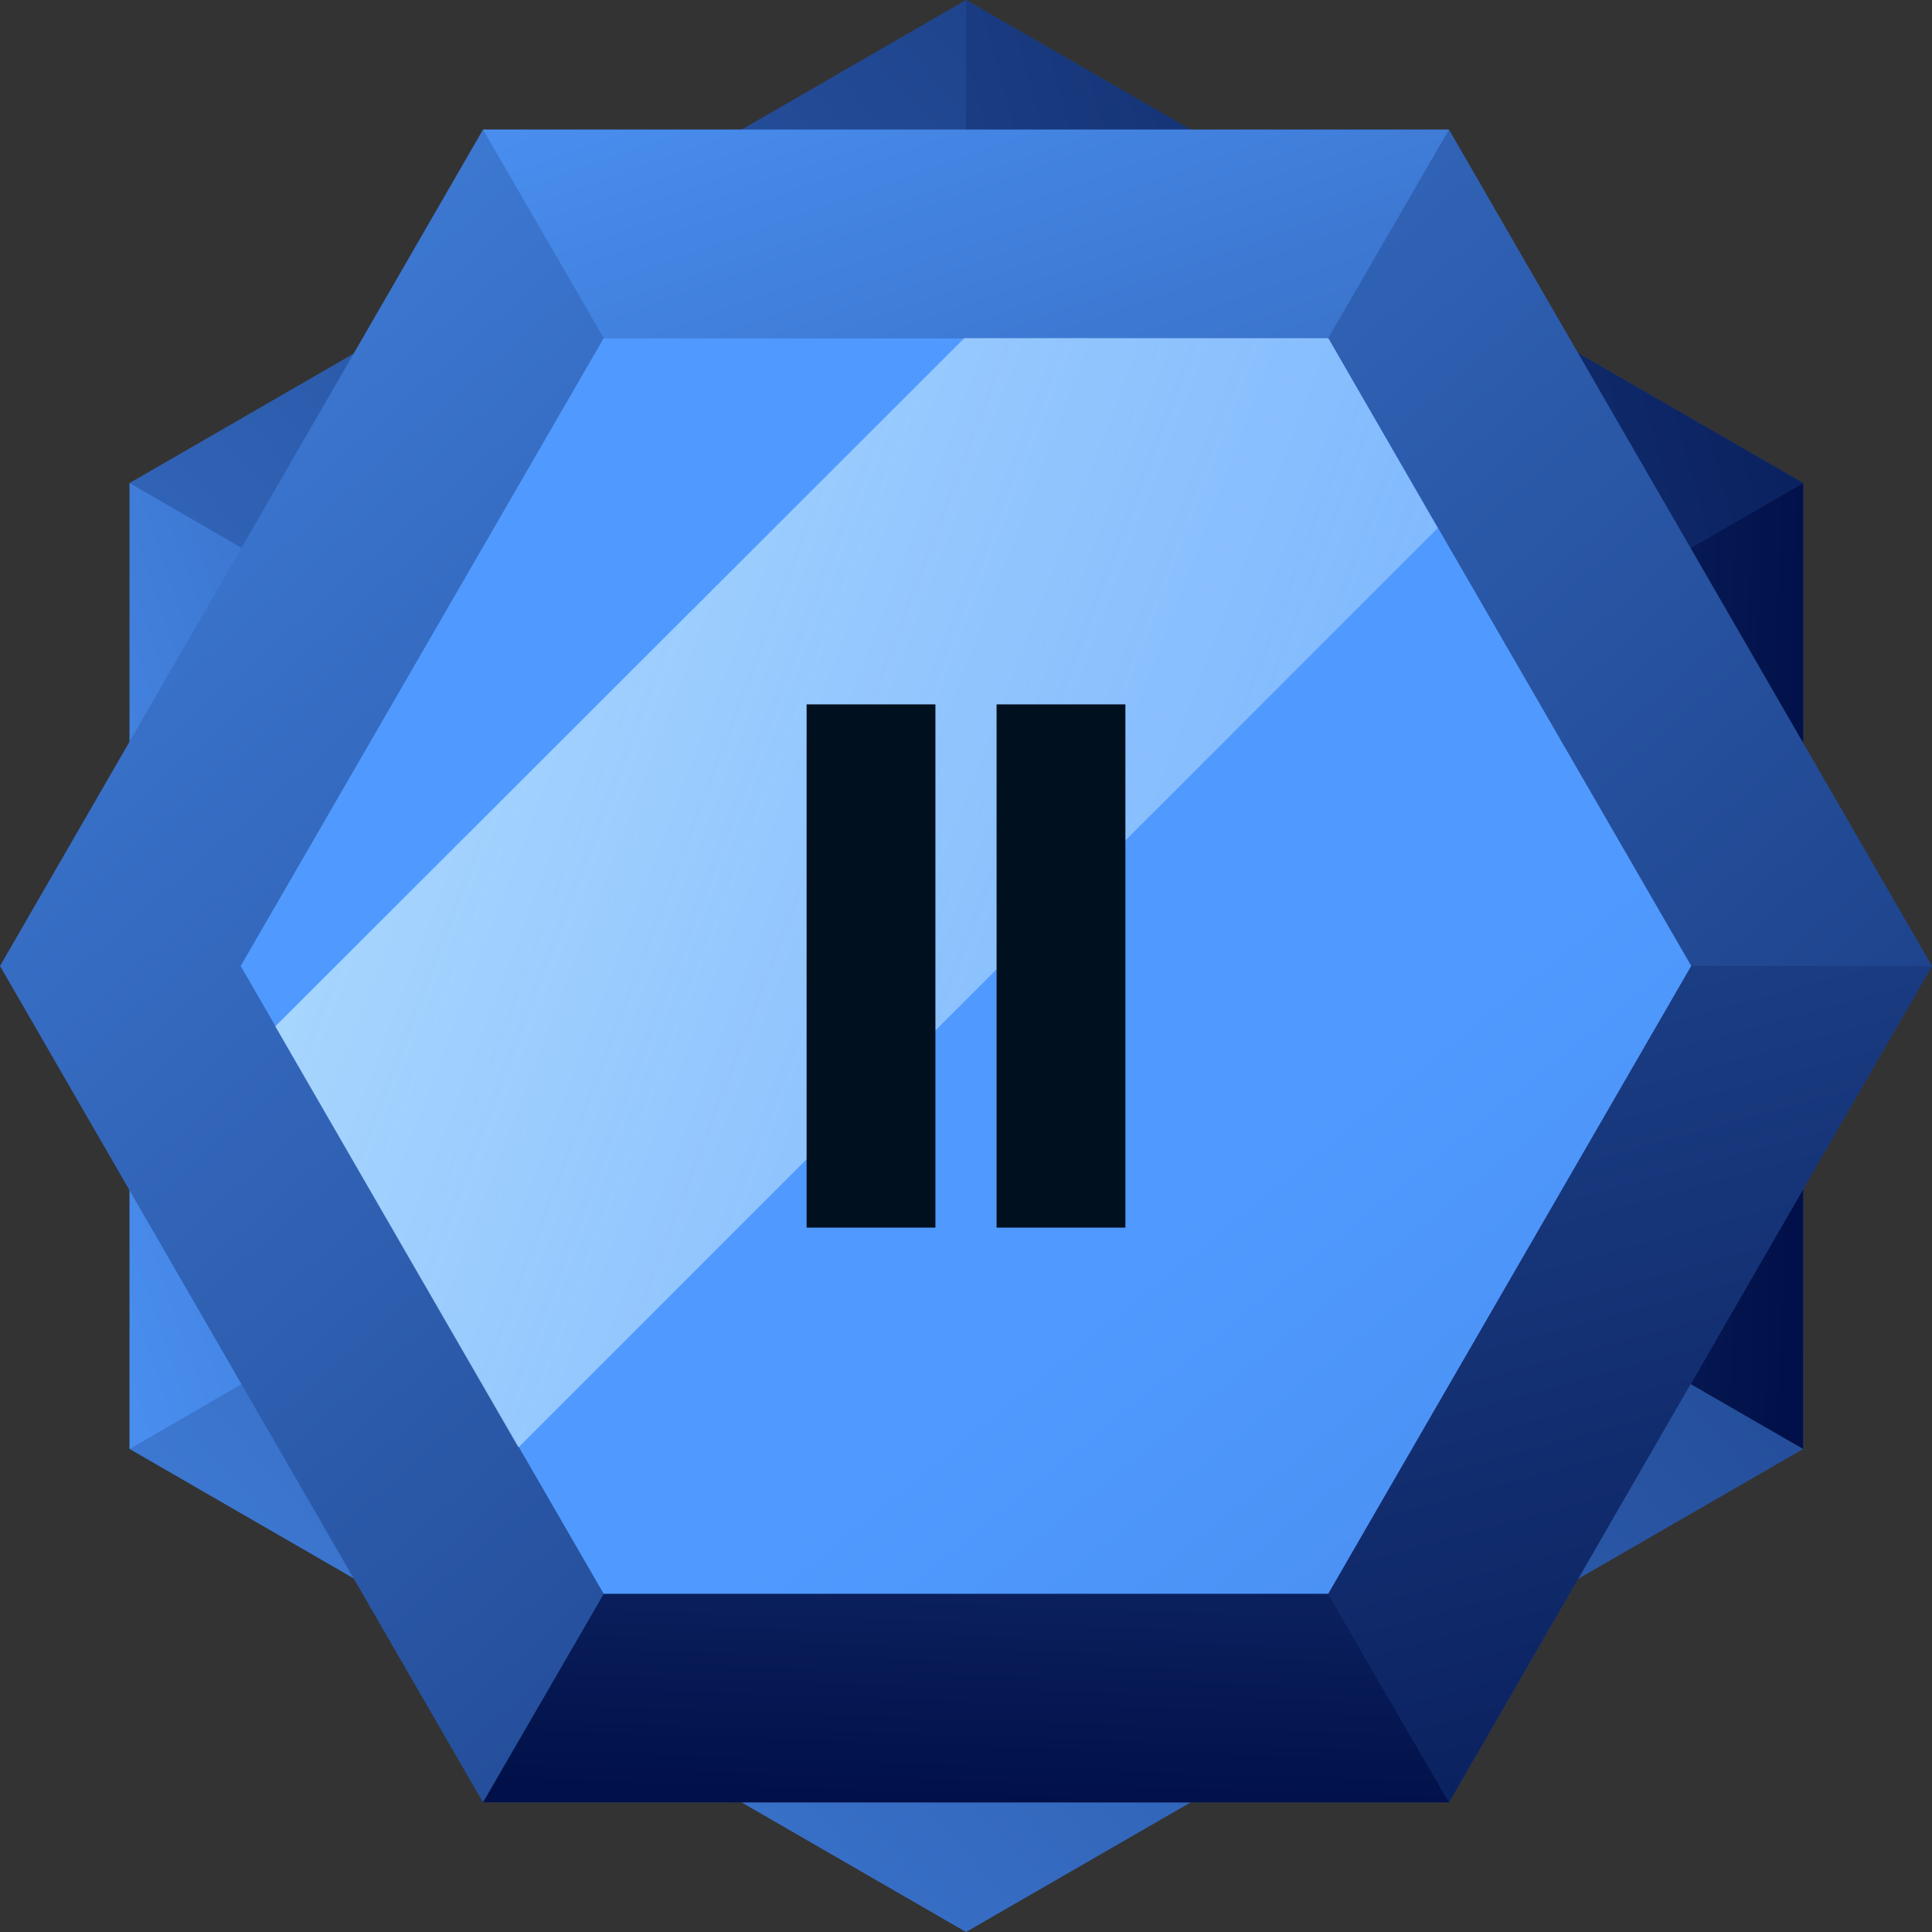 <svg xmlns="http://www.w3.org/2000/svg" width="24" height="24" fill="none" viewBox="0 0 24 24"><rect x="0" y="0" width="24" height="24" fill="#333333" stroke="none"/><g clip-path="url(#Sapphire_2_svg__a)"><path fill="url(#Sapphire_2_svg__b)" d="M1.61 6v12L12 24l10.4-6V6L12 0z"/><path fill="url(#Sapphire_2_svg__c)" d="M19.8 7.5 22.4 6 12 0v2.99z"/><path fill="url(#Sapphire_2_svg__d)" d="M19.8 7.5v9l2.6 1.5V6z"/><path fill="url(#Sapphire_2_svg__e)" d="m1.61 18 2.59-1.5v-9L1.61 6z"/><path fill="url(#Sapphire_2_svg__f)" d="M18 1.61H6L0 12l6 10.39h12L24 12z"/><path fill="url(#Sapphire_2_svg__g)" d="M16.5 4.2h-9L2.99 12l4.51 7.8h9l4.51-7.8z"/><path fill="url(#Sapphire_2_svg__h)" d="m16.5 19.8 1.5 2.59L24 12h-2.99z"/><path fill="url(#Sapphire_2_svg__i)" d="M16.5 19.8h-9L6 22.39h12z"/><path fill="url(#Sapphire_2_svg__j)" d="M6 1.61 7.5 4.2h9L18 1.61z"/><path fill="url(#Sapphire_2_svg__k)" d="M6.44 17.98 17.86 6.56 16.5 4.2h-4.52l-8.56 8.55z"/><path fill="#01101E" d="M13.98 8.75h-1.6v6.5h1.6zm-2.36 0h-1.6v6.5h1.6z"/></g><defs><linearGradient id="Sapphire_2_svg__b" x1="-6.78" x2="32.93" y1="28.55" y2="-6.43" gradientUnits="userSpaceOnUse"><stop stop-color="#509AFF"/><stop offset="1" stop-color="#011048"/></linearGradient><linearGradient id="Sapphire_2_svg__c" x1="-17.29" x2="27.02" y1="12.79" y2=".72" gradientUnits="userSpaceOnUse"><stop stop-color="#509AFF"/><stop offset="1" stop-color="#011048"/></linearGradient><linearGradient id="Sapphire_2_svg__d" x1="-.2" x2="22.36" y1="11.21" y2="12" gradientUnits="userSpaceOnUse"><stop stop-color="#509AFF"/><stop offset="1" stop-color="#011048"/></linearGradient><linearGradient id="Sapphire_2_svg__e" x1="-2.8" x2="26.93" y1="13.56" y2="3.07" gradientUnits="userSpaceOnUse"><stop stop-color="#509AFF"/><stop offset="1" stop-color="#011048"/></linearGradient><linearGradient id="Sapphire_2_svg__f" x1="-4.54" x2="30.44" y1="-6.78" y2="32.92" gradientUnits="userSpaceOnUse"><stop stop-color="#509AFF"/><stop offset="1" stop-color="#011048"/></linearGradient><linearGradient id="Sapphire_2_svg__g" x1="14.55" x2="66.66" y1="15.13" y2="79.23" gradientUnits="userSpaceOnUse"><stop stop-color="#509AFF"/><stop offset="1" stop-color="#011048"/></linearGradient><linearGradient id="Sapphire_2_svg__h" x1="11.21" x2="23.28" y1="-17.29" y2="27.01" gradientUnits="userSpaceOnUse"><stop stop-color="#509AFF"/><stop offset="1" stop-color="#011048"/></linearGradient><linearGradient id="Sapphire_2_svg__i" x1="12.79" x2="12" y1="-.2" y2="22.36" gradientUnits="userSpaceOnUse"><stop stop-color="#509AFF"/><stop offset="1" stop-color="#011048"/></linearGradient><linearGradient id="Sapphire_2_svg__j" x1="10.44" x2="20.94" y1="-2.81" y2="26.92" gradientUnits="userSpaceOnUse"><stop stop-color="#509AFF"/><stop offset="1" stop-color="#011048"/></linearGradient><linearGradient id="Sapphire_2_svg__k" x1="-7.21" x2="44.54" y1="3.97" y2="23.69" gradientUnits="userSpaceOnUse"><stop stop-color="#DFFFFF"/><stop offset="1" stop-color="#639BF9" stop-opacity="0"/></linearGradient><clipPath id="Sapphire_2_svg__a"><path fill="#fff" d="M0 0h24v24H0z"/></clipPath></defs></svg>